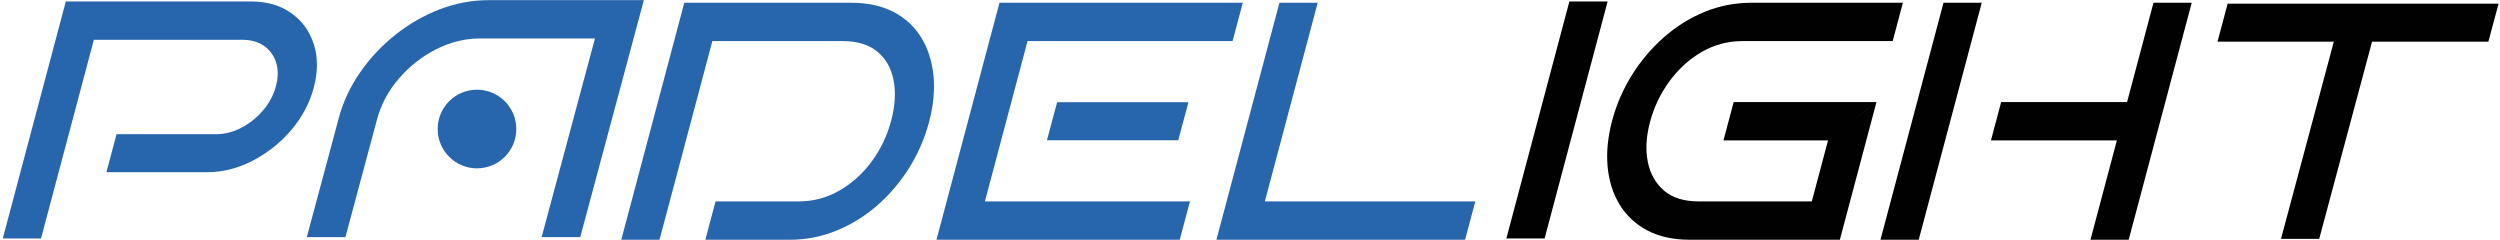 <?xml version="1.0" encoding="UTF-8"?>
<svg width="469px" height="45px" viewBox="0 0 469 45" version="1.1" xmlns="http://www.w3.org/2000/svg" xmlns:xlink="http://www.w3.org/1999/xlink">
    <title>padelight logo simple COLOR</title>
    <g id="Page-1" stroke="none" stroke-width="1" fill="none" fill-rule="evenodd">
        <g id="padelight-logo-simple-COLOR" transform="translate(0.523, 0.03)">
            <polygon id="Path" fill="#010101" fill-rule="nonzero" points="417.389 0.653 415.477 7.791 437.302 7.791 427.391 44.779 434.562 44.779 444.474 7.791 466.297 7.791 468.209 0.653"></polygon>
            <path d="M371.252,0.487 L364.079,0.487 L352.418,44.326 L352.256,44.946 L359.43,44.946 L371.088,1.104 L371.252,0.487 Z M403.47,0.487 L398.515,19.12 L374.893,19.12 L372.98,26.312 L396.603,26.312 L391.648,44.946 L398.82,44.946 L410.48,1.104 L410.642,0.487 L403.47,0.487 Z" id="Combined-Shape" fill="#010101" fill-rule="nonzero"></path>
            <path d="M312.692,15.183 C314.379,12.889 316.419,11.044 318.754,9.696 C321.071,8.358 323.635,7.678 326.37,7.678 L354.547,7.678 L356.459,0.486 L328.021,0.486 C324.972,0.486 322.021,1.063 319.254,2.199 C316.494,3.331 313.924,4.939 311.611,6.974 C309.307,9.001 307.296,11.378 305.632,14.037 C303.97,16.697 302.72,19.574 301.918,22.588 C301.101,25.656 300.815,28.567 301.065,31.238 C301.317,33.932 302.081,36.333 303.333,38.376 C304.592,40.429 306.343,42.056 308.54,43.211 C310.726,44.361 313.39,44.944 316.458,44.944 L344.635,44.944 L351.502,19.118 L324.713,19.118 L322.8,26.31 L342.416,26.31 L339.373,37.75 L318.108,37.75 C315.403,37.75 313.24,37.079 311.676,35.753 C310.111,34.425 309.082,32.628 308.62,30.409 C308.15,28.157 308.285,25.609 309.022,22.841 C309.766,20.057 311,17.482 312.692,15.183 M350.229,20.118 L346.919,22.748 L350.233,20.101 L350.229,20.118 Z" id="Shape" fill="#010101" fill-rule="nonzero"></path>
            <polygon id="Path" fill="#010101" fill-rule="nonzero" points="293.894 0.244 282.071 44.702 289.245 44.702 301.067 0.244"></polygon>
            <polygon id="SVGID_1_" fill="#2765AD" points="239.5 0.487 227.676 44.945 274.331 44.945 276.245 37.753 236.763 37.753 246.674 0.487"></polygon>
            <path d="M232.623,0.487 L230.711,7.679 L192.243,7.679 L184.245,37.752 L222.712,37.752 L220.799,44.945 L175.159,44.945 L186.982,0.487 L232.623,0.487 Z M222.428,19.147 L220.514,26.286 L195.884,26.286 L197.796,19.147 L222.428,19.147 Z" id="Combined-Shape" fill="#2765AD" fill-rule="nonzero"></path>
            <path d="M174.607,14.255 C174.355,11.562 173.595,9.151 172.35,7.089 C171.095,5.012 169.334,3.372 167.117,2.218 C164.909,1.069 162.255,0.487 159.234,0.487 L127.852,0.487 L116.029,44.946 L123.203,44.946 L133.114,7.679 L157.582,7.679 C160.289,7.679 162.468,8.343 164.056,9.649 C165.644,10.957 166.672,12.753 167.108,14.985 C167.552,17.26 167.405,19.818 166.668,22.588 C165.928,25.372 164.708,27.941 163.04,30.221 C161.376,32.496 159.335,34.342 156.979,35.706 C154.636,37.064 152.061,37.752 149.324,37.752 L133.713,37.752 L131.799,44.945 L147.671,44.945 C150.682,44.945 153.621,44.368 156.406,43.233 C159.188,42.099 161.766,40.503 164.07,38.491 C166.371,36.479 168.382,34.113 170.043,31.455 C171.706,28.796 172.961,25.897 173.774,22.842 C174.577,19.821 174.857,16.93 174.607,14.255" id="Path" fill="#2765AD" fill-rule="nonzero"></path>
            <path d="M120.262,-1.42108547e-14 L108.328,44.458 L101.087,44.458 L104.422,32.037 L106.354,24.843 L111.091,7.191 L89.395,7.191 C86.666,7.191 83.937,7.874 81.281,9.22 C78.615,10.572 76.263,12.423 74.292,14.721 C72.328,17.013 70.953,19.581 70.209,22.354 L64.276,44.457 L57.034,44.457 L63.036,22.101 C63.845,19.082 65.194,16.198 67.045,13.532 C68.891,10.874 71.123,8.499 73.677,6.472 C76.236,4.441 79.039,2.838 82.004,1.708 C84.981,0.574 88.029,-1.42108547e-14 91.061,-1.42108547e-14 L120.262,-1.42108547e-14 Z M88.961,16.798 C93.036,16.798 96.338,20.1 96.338,24.174 C96.338,28.249 93.035,31.551 88.961,31.551 C84.887,31.551 81.585,28.248 81.585,24.174 C81.585,20.1 84.887,16.798 88.961,16.798 Z" id="Combined-Shape" fill="#2765AD" fill-rule="nonzero"></path>
            <path d="M58.357,8.287 C57.578,5.832 56.14,3.857 54.088,2.412 C52.039,0.973 49.519,0.243 46.594,0.243 L11.823,0.243 L2.84217094e-14,44.701 L7.173,44.701 L17.084,7.435 L44.943,7.435 C46.559,7.435 47.929,7.823 49.02,8.588 C50.1,9.349 50.858,10.393 51.272,11.69 C51.689,13 51.678,14.495 51.242,16.133 C50.812,17.754 50.01,19.267 48.861,20.633 C47.704,22.007 46.328,23.116 44.77,23.93 C43.225,24.739 41.61,25.149 39.972,25.149 L21.338,25.149 L19.442,32.28 L38.336,32.28 C41.235,32.28 44.112,31.551 46.889,30.113 C49.647,28.684 52.077,26.753 54.108,24.376 C56.145,21.99 57.572,19.303 58.346,16.389 C59.128,13.454 59.13,10.726 58.357,8.287" id="Path" fill="#2765AD" fill-rule="nonzero"></path>
        </g>
    </g>
</svg>